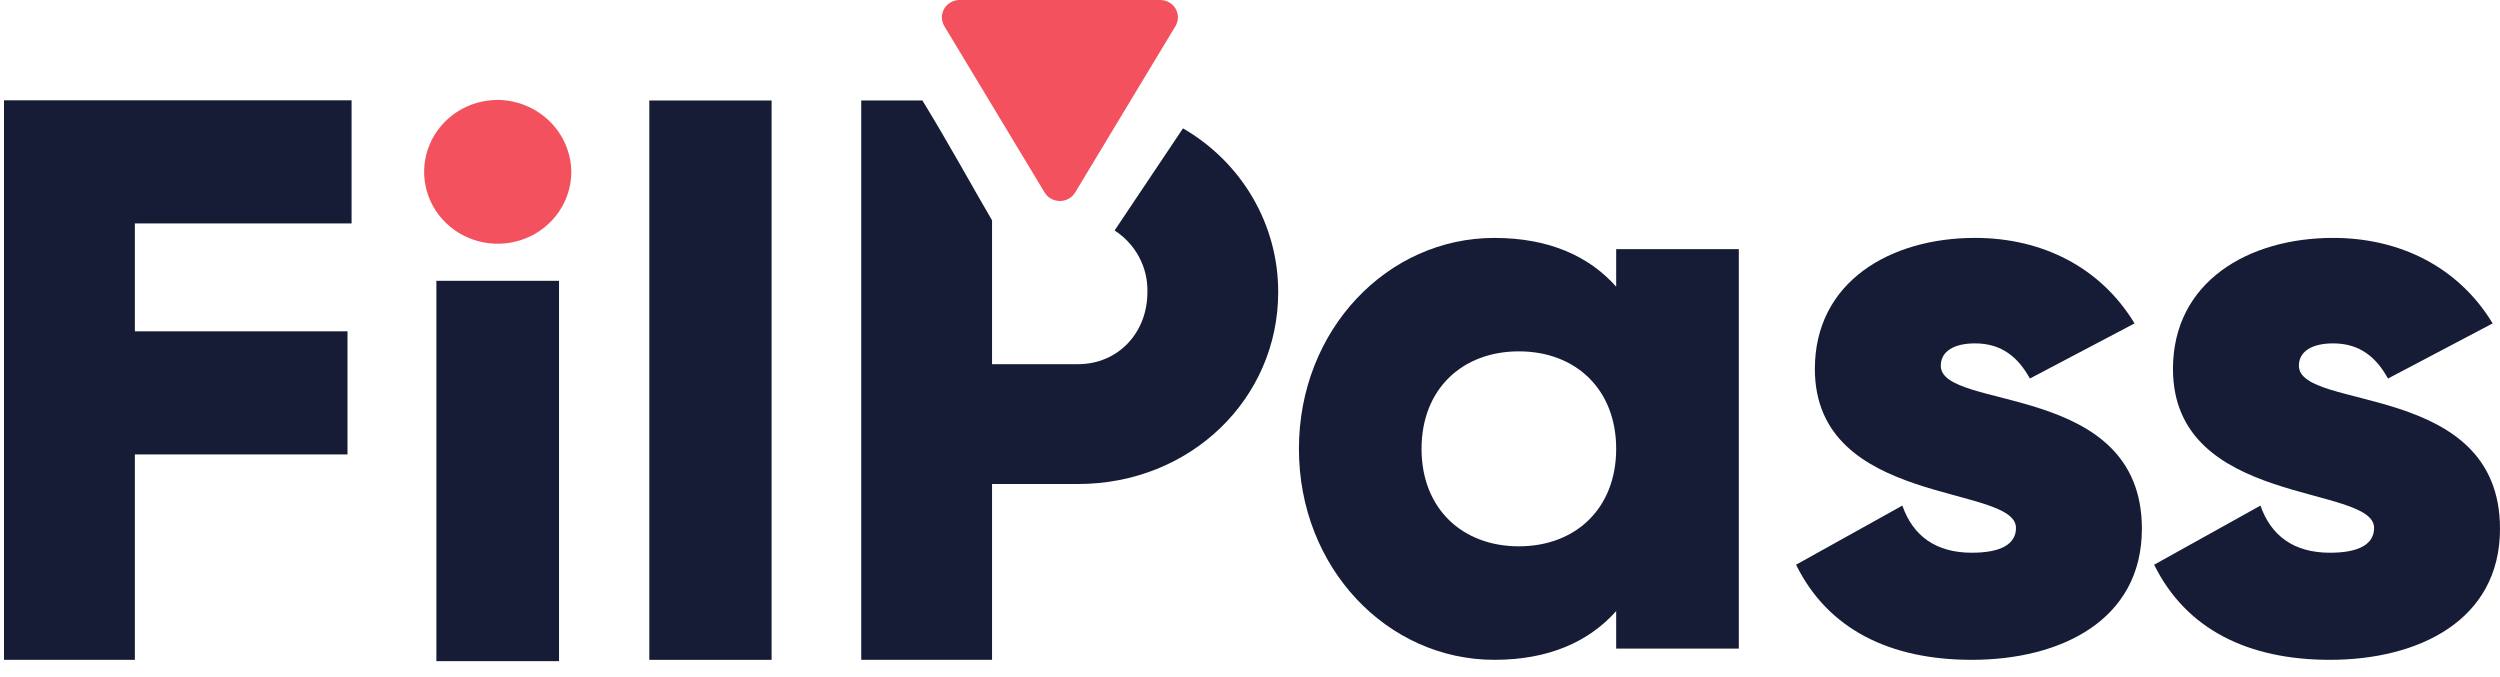<svg width="144" height="39" viewBox="0 0 144 39" fill="none" xmlns="http://www.w3.org/2000/svg">
<path d="M32.2 16.175H25.136V38.082H32.2V16.175Z" fill="#161C35"/>
<path d="M44.444 5.789H37.4V38.007H44.444V5.789Z" fill="#161C35"/>
<path d="M100.156 14.349V37.361H93.092V35.198C91.537 36.947 89.23 38.006 86.075 38.006C79.905 38.006 74.818 32.71 74.818 25.855C74.818 18.999 79.904 13.704 86.075 13.704C89.23 13.704 91.537 14.763 93.092 16.512V14.349H100.156ZM93.092 25.853C93.092 22.401 90.737 20.238 87.487 20.238C84.236 20.238 81.881 22.4 81.881 25.853C81.881 29.306 84.236 31.468 87.487 31.468C90.737 31.468 93.092 29.305 93.092 25.853Z" fill="#161C35"/>
<path d="M123.373 30.457C123.373 35.75 118.664 38.006 113.578 38.006C108.868 38.006 105.289 36.257 103.452 32.528L109.575 29.122C110.187 30.872 111.505 31.837 113.578 31.837C115.273 31.837 116.121 31.331 116.121 30.41C116.121 27.879 104.536 29.214 104.536 21.251C104.536 16.235 108.869 13.703 113.766 13.703C117.581 13.703 120.972 15.36 122.95 18.628L116.921 21.804C116.263 20.607 115.321 19.779 113.766 19.779C112.542 19.779 111.789 20.239 111.789 21.067C111.789 23.691 123.373 21.942 123.373 30.456" fill="#161C35"/>
<path d="M144 30.457C144 35.75 139.291 38.006 134.205 38.006C129.495 38.006 125.916 36.257 124.079 32.528L130.202 29.122C130.814 30.872 132.133 31.837 134.205 31.837C135.9 31.837 136.748 31.331 136.748 30.41C136.748 27.879 125.163 29.214 125.163 21.251C125.163 16.235 129.496 13.703 134.394 13.703C138.208 13.703 141.599 15.36 143.577 18.628L137.548 21.804C136.889 20.607 135.948 19.779 134.394 19.779C133.169 19.779 132.416 20.239 132.416 21.067C132.416 23.691 144 21.942 144 30.456" fill="#161C35"/>
<path d="M68.141 7.394L67.987 7.622L64.201 13.275C64.8 13.662 65.287 14.192 65.617 14.815C65.948 15.437 66.11 16.132 66.09 16.833C66.09 19.181 64.394 20.977 62.085 20.977H57.142V12.692C56.134 10.976 54.611 8.198 53.131 5.788H49.607V38.006H57.142V27.879H62.086C68.587 27.879 73.624 22.956 73.624 16.831C73.63 14.928 73.127 13.056 72.166 11.4C71.204 9.745 69.817 8.364 68.141 7.394Z" fill="#161C35"/>
<path d="M55.272 0H66.829C67.009 5.72888e-06 67.185 0.046 67.341 0.135C67.496 0.223 67.625 0.35 67.715 0.502C67.804 0.655 67.85 0.828 67.849 1.003C67.848 1.179 67.799 1.351 67.708 1.503L61.928 11.088C61.838 11.237 61.709 11.361 61.555 11.447C61.401 11.533 61.226 11.578 61.049 11.578C60.871 11.578 60.697 11.533 60.543 11.447C60.389 11.361 60.26 11.237 60.17 11.088L54.392 1.503C54.301 1.351 54.253 1.179 54.252 1.003C54.25 0.828 54.297 0.655 54.386 0.502C54.475 0.35 54.604 0.223 54.76 0.135C54.915 0.046 55.092 5.72888e-06 55.272 0Z" fill="#F4515E"/>
<path d="M32.907 9.897C32.907 10.716 32.658 11.517 32.193 12.198C31.727 12.88 31.065 13.411 30.29 13.724C29.516 14.038 28.664 14.12 27.841 13.96C27.019 13.8 26.264 13.406 25.671 12.827C25.078 12.247 24.674 11.509 24.511 10.706C24.347 9.902 24.431 9.069 24.752 8.312C25.073 7.555 25.616 6.908 26.313 6.453C27.01 5.998 27.83 5.755 28.668 5.755C29.789 5.766 30.86 6.206 31.652 6.98C32.445 7.755 32.895 8.802 32.907 9.897Z" fill="#F4515E"/>
<path d="M7.768 12.869V19.084H20.016V26.175H7.768V38.006H0.23V5.778H20.251V12.869H7.768Z" fill="#161C35"/>
</svg>

